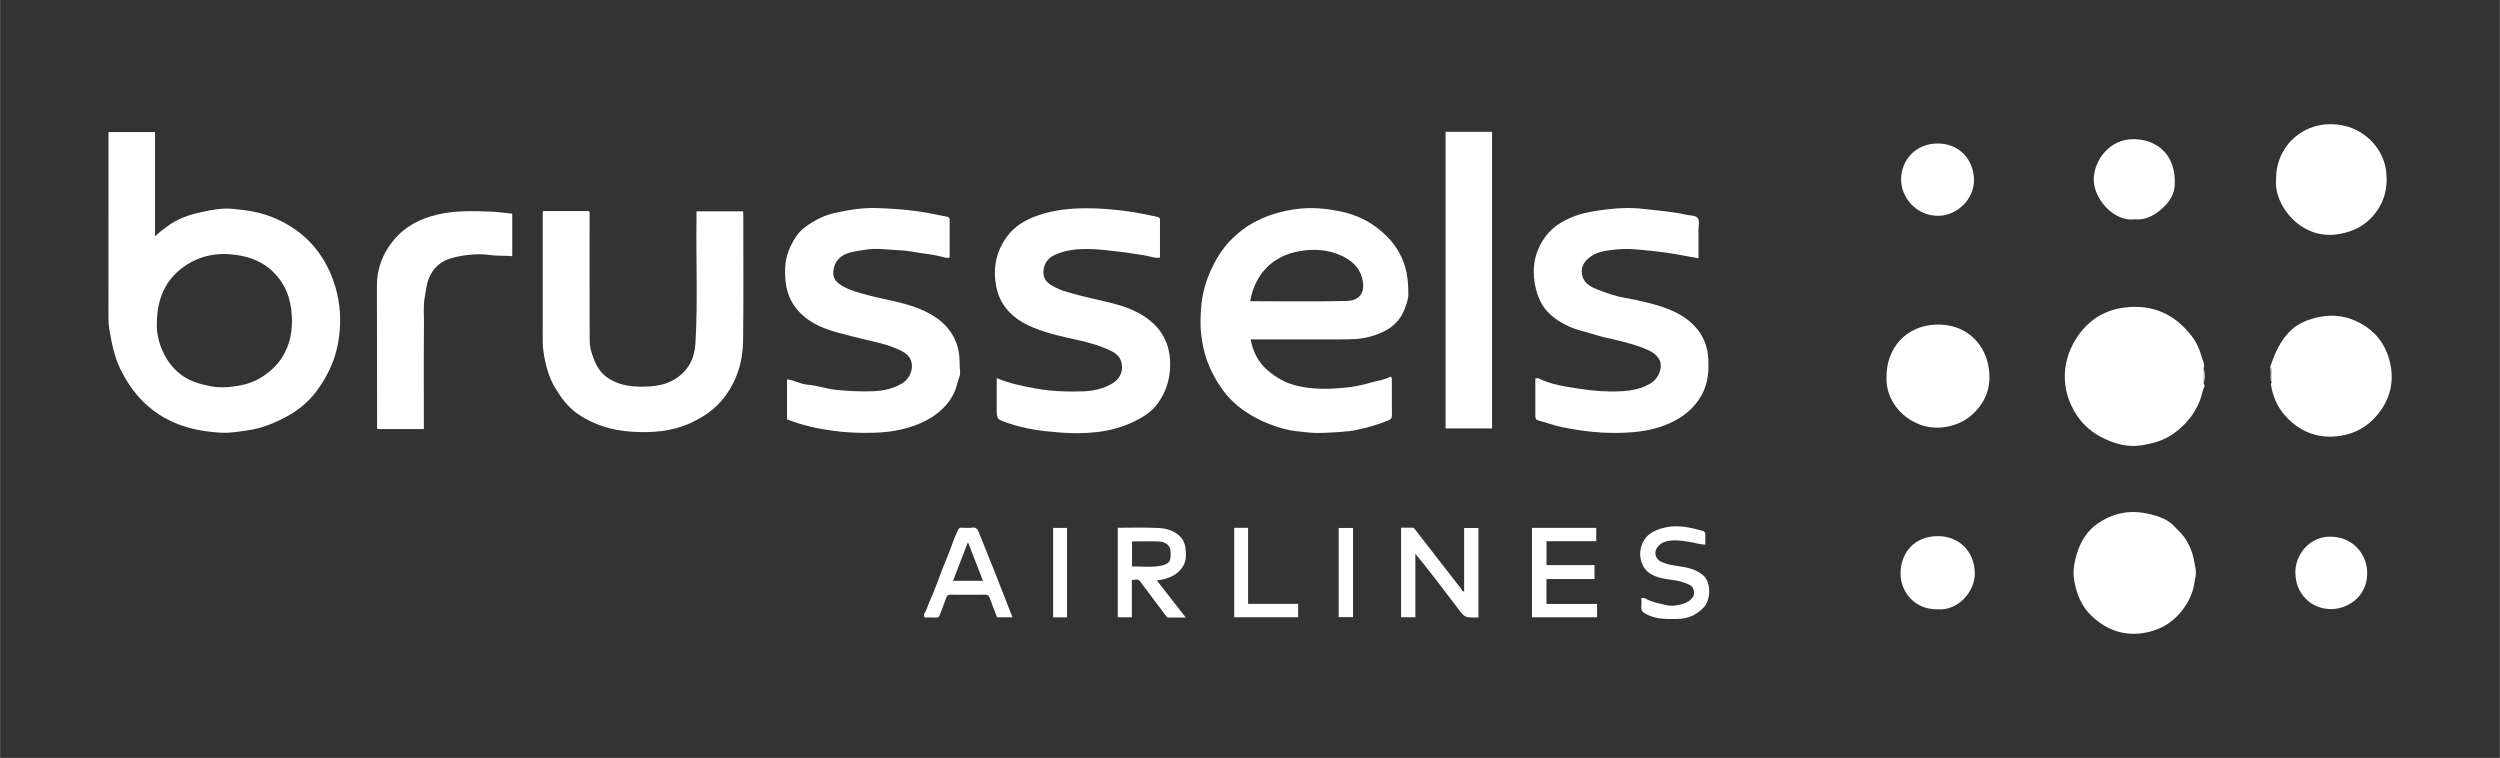 <svg xmlns="http://www.w3.org/2000/svg" id="uuid-400da399-3ee7-42bf-b34b-285ecd964de3" width="158.75mm" height="48.13mm" viewBox="0 0 449.99 136.44"><rect x="0" y="0" width="449.99" height="136.44" fill="#333333" stroke="none"/><path d="M19.5,23.77h8.39v18.76c.72-.69,1.41-1.18,2.08-1.69,1.83-1.4,3.93-2.16,6.16-2.64,1.89-.41,3.78-.78,5.72-.61,2.71.24,5.35.67,7.89,1.81,5.08,2.29,8.47,6.03,10.29,11.25,1.01,2.89,1.36,5.87,1.1,8.91-.21,2.42-.77,4.77-1.84,7-.66,1.36-1.42,2.62-2.31,3.82-1.4,1.9-3.2,3.39-5.22,4.51-2.22,1.22-4.57,2.2-7.14,2.57-1.6.23-3.21.51-4.81.43-3.95-.2-7.72-1.05-11.12-3.23-3.14-2.01-5.32-4.77-6.97-8.07-1.14-2.29-1.61-4.73-2.04-7.19-.24-1.36-.18-2.77-.18-4.16.02-10.27.01-20.53.01-30.8,0-.21,0-.42,0-.67ZM28.22,57.93c-.1,1.91.32,3.7,1.11,5.42.82,1.79,2.01,3.27,3.63,4.37,1.47,1,3.18,1.46,4.91,1.8,1.74.35,3.5.18,5.19-.11,1.29-.22,2.62-.66,3.77-1.36,1.89-1.14,3.44-2.61,4.45-4.62,1.25-2.48,1.45-5.07,1.12-7.78-.34-2.75-1.47-5.07-3.49-6.94-1.73-1.59-3.8-2.41-6.14-2.78-3.5-.55-6.72,0-9.62,2.03-3.46,2.41-4.84,5.88-4.93,9.96Z" style="fill:#fff; stroke-width:0px;"></path><path d="M225.1,61.08c.42,2.21,1.37,4.09,3,5.53,1.56,1.37,3.37,2.37,5.41,2.85,2.62.62,5.27.61,7.95.39,1.87-.15,3.69-.49,5.45-1.02,1.16-.35,2.39-.44,3.4-1.05.27.21.22.4.22.58,0,2.14-.01,4.29.01,6.43,0,.51-.19.7-.65.89-1.83.76-3.74,1.28-5.66,1.7-.94.21-1.95.31-2.93.37-1.89.11-3.81.3-5.68.11-1.49-.15-3-.25-4.48-.65-1.81-.5-3.54-1.14-5.18-2.03-2.25-1.22-4.23-2.76-5.78-4.86-1.25-1.71-2.24-3.53-2.95-5.5-.54-1.48-.82-3.03-1.01-4.6-.23-1.9-.14-3.8.06-5.67.26-2.37,1.02-4.65,2.09-6.79.93-1.85,2.09-3.55,3.59-4.96.99-.93,2.05-1.8,3.26-2.5,2.7-1.56,5.59-2.39,8.68-2.73,2.45-.27,4.83-.02,7.23.45,3.3.65,6.13,2.16,8.48,4.5,1.81,1.8,3.02,3.96,3.56,6.52.27,1.3.32,2.6.33,3.87.01.95-.38,1.99-.77,2.95-1.15,2.77-3.45,4-6.16,4.75-1.74.48-3.51.48-5.28.48-5.09,0-10.17,0-15.26,0h-.93ZM225.03,54.15s.09.07.13.07c5.72,0,11.43.09,17.15-.04,2.6-.06,3.52-1.68,2.86-4.15-.52-1.95-1.92-3.17-3.67-3.99-2.46-1.14-5.07-1.29-7.71-.81-4.83.88-7.91,4.2-8.75,8.92Z" style="fill:#fff; stroke-width:0px;"></path><path d="M97.77,38h8.25c.17.27.09.57.09.85,0,7.49-.02,14.97.02,22.46,0,1.24.39,2.44.87,3.62.54,1.35,1.33,2.41,2.52,3.18,2.15,1.39,4.56,1.59,7.02,1.47,1.75-.08,3.44-.39,4.97-1.35,2.34-1.47,3.49-3.66,3.65-6.34.46-7.58.09-15.17.2-22.75,0-.34,0-.69,0-1.1h8.36c.01.08.06.2.06.33,0,7.62.06,15.24-.03,22.86-.04,3.83-1.1,7.38-3.53,10.47-1.6,2.04-3.65,3.4-5.95,4.45-3.39,1.55-7,1.8-10.63,1.56-3.45-.23-6.74-1.19-9.64-3.19-1.75-1.2-2.97-2.85-4.05-4.63-1.22-2.01-1.78-4.23-2.13-6.53-.19-1.26-.14-2.52-.14-3.78-.01-6.91,0-13.81,0-20.72,0-.28-.07-.58.08-.88Z" style="fill:#fff; stroke-width:0px;"></path><path d="M208.77,46.38c-.99.14-1.85-.29-2.75-.41-1.42-.19-2.83-.48-4.26-.63-1.84-.2-3.67-.47-5.51-.51-2.2-.05-4.38.12-6.4,1.06-1.21.56-1.96,1.54-2.04,2.96-.09,1.45.8,2.19,1.92,2.77.56.29,1.12.56,1.73.75,2.45.77,4.96,1.33,7.46,1.9,2.56.59,5.09,1.33,7.29,2.85,3.39,2.34,4.7,5.58,4.36,9.64-.2,2.44-1.11,4.57-2.61,6.4-.78.94-1.86,1.67-2.97,2.28-2.36,1.3-4.88,2.03-7.56,2.34-2.16.25-4.34.25-6.47.09-3.26-.24-6.52-.64-9.65-1.75-1.89-.67-1.91-.62-1.91-2.6v-5.46c2.23.93,4.52,1.43,6.84,1.84.89.16,1.79.3,2.69.39,1.97.19,3.94.22,5.92.16,1.93-.06,3.79-.46,5.44-1.47,1.02-.62,1.69-1.68,1.67-2.89-.02-1.25-.57-2.23-1.83-2.85-1.99-.98-4.08-1.58-6.22-2.05-3.04-.67-6.11-1.32-8.94-2.68-2.97-1.44-5.06-3.7-5.67-7.02-.61-3.27,0-6.33,2.04-9.02,1.34-1.78,3.16-2.86,5.24-3.61,2.98-1.07,6.07-1.39,9.18-1.37,2.4,0,4.8.22,7.2.54,1.79.24,3.53.64,5.29.99.32.06.54.14.54.53,0,2.27,0,4.55,0,6.84Z" style="fill:#fff; stroke-width:0px;"></path><path d="M141.65,75.47v-7.19c1.34.16,2.43.87,3.7.97,1.7.13,3.33.73,5.05.92,2.23.24,4.45.33,6.68.26,1.86-.06,3.65-.44,5.29-1.41,1.17-.7,1.96-2.23,1.74-3.57-.24-1.48-1.39-2.11-2.6-2.63-1.2-.52-2.44-.91-3.72-1.2-1.69-.38-3.37-.82-5.06-1.24-2.84-.71-5.67-1.44-7.99-3.39-1.97-1.65-3.06-3.73-3.34-6.26-.23-2.15-.12-4.27.83-6.26.64-1.34,1.4-2.64,2.6-3.53,1.59-1.17,3.31-2.12,5.28-2.57,2.62-.6,5.26-1.02,7.94-.91,2.32.09,4.64.23,6.95.55,1.8.25,3.57.63,5.35.98.36.07.58.16.58.58-.01,2.25,0,4.5,0,6.76-.5.18-.94.02-1.36-.1-1.37-.38-2.79-.51-4.19-.73-1.09-.17-2.19-.4-3.29-.44-2.16-.08-4.32-.48-6.51-.08-1.09.2-2.2.28-3.24.7-1.54.61-2.38,1.89-2.36,3.54.01,1.02.64,1.63,1.42,2.13,1.49.94,3.18,1.34,4.85,1.79,3.41.92,6.96,1.32,10.2,2.87,2.15,1.03,3.98,2.41,5.14,4.53.73,1.34,1.08,2.79,1.12,4.32.02.73.02,1.45.1,2.18.06.55-.31,1.15-.44,1.75-.41,1.9-1.4,3.56-2.77,4.84-1.69,1.6-3.79,2.66-6.06,3.33-2.13.63-4.3.91-6.52.95-2.34.05-4.68-.04-6.98-.35-2.89-.39-5.74-1.01-8.41-2.09Z" style="fill:#fff; stroke-width:0px;"></path><path d="M276.35,68.12c.25-.01.43-.08.55-.02,2.35,1.16,4.91,1.49,7.46,1.89,2.45.38,4.91.57,7.37.44,1.96-.1,3.87-.42,5.57-1.55,1.27-.84,2.07-2.81,1.39-4.12-.57-1.09-1.7-1.65-2.8-2.08-2.26-.87-4.62-1.41-6.99-1.94-1.22-.27-2.41-.7-3.6-1.01-1.21-.31-2.37-.67-3.45-1.23-1.98-1.03-3.75-2.36-4.69-4.48-.57-1.28-.91-2.61-1.04-4.05-.25-2.83.48-5.3,2.16-7.52,1.17-1.54,2.76-2.54,4.53-3.3,2.04-.87,4.2-1.18,6.38-1.45,2.16-.27,4.31-.36,6.46-.11,2.62.3,5.25.47,7.84,1.06.73.17,1.73.1,2.11.61.36.48.12,1.42.13,2.15,0,1.66,0,3.33,0,5.08-.97-.18-1.87-.33-2.76-.5-1.83-.35-3.66-.63-5.52-.81-2.12-.21-4.23-.51-6.35-.29-1.65.17-3.35.3-4.77,1.28-1.44.99-1.97,2.3-1.39,3.85.42,1.1,1.5,1.66,2.52,2.06,1.57.61,3.17,1.21,4.82,1.49,1.58.27,3.13.61,4.68,1.01,3.03.8,5.97,1.83,8.17,4.23,1.48,1.61,2.24,3.55,2.36,5.72.12,2.21-.03,4.37-1.1,6.4-1.16,2.2-2.92,3.77-5.08,4.88-2.25,1.16-4.67,1.74-7.21,1.97-1.9.17-3.8.19-5.68.09-2.47-.12-4.91-.52-7.35-1-1.44-.28-2.77-.85-4.18-1.19-.39-.1-.53-.35-.53-.74,0-2.25,0-4.5,0-6.82Z" style="fill:#fff; stroke-width:0px;"></path><path d="M396.67,69.02c.06.22.25.32.07.69-.27.58-.37,1.27-.58,1.91-.93,2.73-2.65,4.82-4.98,6.48-1.7,1.2-3.62,1.72-5.64,2.05-2.41.39-4.57-.16-6.74-1.18-2.07-.98-3.75-2.36-4.99-4.24-3.06-4.64-2.77-10.15.39-14.5,2.04-2.8,4.78-4.44,8.24-4.87,5.07-.63,9.05,1.2,12.13,5.21.86,1.12,1.38,2.41,1.75,3.71.17.61.61,1.31.35,2.04,0,.9,0,1.8,0,2.7Z" style="fill:#fff; stroke-width:0px;"></path><path d="M268.57,77.12h-8.37V23.73h8.37v53.39Z" style="fill:#fff; stroke-width:0px;"></path><path d="M92.19,38.44v7.67c-1.44-.11-2.85-.03-4.26-.23-1.15-.16-2.33-.12-3.48-.01-1.06.1-2.12.29-3.16.58-2.02.56-3.38,1.82-4.14,3.74-.41,1.02-.48,2.12-.69,3.18-.32,1.67-.14,3.29-.16,4.93-.06,6.3-.02,12.59-.02,18.94h-8.35c-.15-.25-.07-.55-.07-.82-.01-8.33-.03-16.67-.03-25,0-3.01,1.02-5.72,2.88-8.03,2.07-2.57,4.86-4.04,8.07-4.78,3.15-.73,6.33-.63,9.51-.52,1.27.05,2.54.24,3.89.37Z" style="fill:#fff; stroke-width:0px;"></path><path d="M395.08,104.43c-.25,2.26-1.2,4.2-2.67,5.92-1.69,1.97-3.87,3.12-6.35,3.56-3.65.64-6.79-.44-9.53-3-1.93-1.81-2.77-4.09-3.18-6.52-.32-1.86.12-3.73.78-5.55.69-1.91,1.89-3.52,3.43-4.58,2.38-1.66,5.14-2.43,8.18-1.95,1.19.19,2.34.46,3.41.92.72.31,1.5.76,2.04,1.32.84.87,1.76,1.69,2.4,2.77.81,1.38,1.28,2.85,1.5,4.42,0,.9,0,1.8,0,2.7Z" style="fill:#fff; stroke-width:0px;"></path><path d="M408.62,66.15c.84-2.59,1.92-5.07,4-6.91,1.09-.96,2.47-1.57,3.9-1.96,2.56-.7,5.11-.61,7.53.49,3.24,1.48,5.34,3.96,6.16,7.49.77,3.33.08,6.34-1.96,9.02-1.52,2-3.53,3.4-6.01,3.98-4.32,1.01-8.07-.23-10.95-3.48-1.34-1.52-2.24-3.5-2.52-5.63-.01-.09.08-.18.12-.28.01-.76.02-1.52.03-2.28,0-.21.03-.44-.29-.43Z" style="fill:#fff; stroke-width:0px;"></path><path d="M409.7,32.34c-.1-5.69,4.37-10.01,9.82-9.99,5.74.02,9.3,4.22,9.91,7.96.56,3.44-.25,6.57-2.79,9.09-1.69,1.68-3.79,2.51-6.16,2.81-6.44.81-11.18-5.32-10.79-9.86Z" style="fill:#fff; stroke-width:0px;"></path><path d="M339.57,68.04c-.08-5.47,3.63-9.47,8.98-9.61,5.31-.14,8.51,3.35,9.31,7.16.66,3.17.02,6.05-2.26,8.46-1.69,1.79-3.8,2.7-6.24,2.91-4.95.43-9.9-3.69-9.79-8.92Z" style="fill:#fff; stroke-width:0px;"></path><path d="M384.22,39.47c-3.66.53-7.63-3.8-7.33-7.6.26-3.27,2.96-6.85,7.15-6.82,4.16.03,7.72,2.73,7.42,8.33-.07,1.37-.82,2.8-1.93,3.84-1.52,1.42-3.18,2.49-5.31,2.24Z" style="fill:#fff; stroke-width:0px;"></path><path d="M348.85,109.68c-4.32.11-6.81-3.26-6.75-6.58.07-3.54,2.4-6.55,6.64-6.59,3.92-.03,6.66,2.77,6.73,6.66.06,3.2-2.89,6.77-6.62,6.51Z" style="fill:#fff; stroke-width:0px;"></path><path d="M348.75,25.83c3.97-.02,6.53,2.95,6.57,6.53.05,3.6-3.16,6.5-6.46,6.49-3.96,0-6.71-3.34-6.66-6.63.05-3.43,2.66-6.39,6.55-6.39Z" style="fill:#fff; stroke-width:0px;"></path><path d="M413.17,103.09c-.04-3.29,2.54-6.38,6.03-6.48,4.24-.13,6.68,3.03,6.89,6.08.3,4.42-3.26,6.87-6.3,6.95-3.68.11-6.62-2.71-6.61-6.56Z" style="fill:#fff; stroke-width:0px;"></path><path d="M266.12,111.13c-.15,0-.23.02-.31.02-2.16.03-2.14.02-3.4-1.64-2.49-3.3-4.99-6.58-7.65-9.83v11.44h-2.57v-16.13c.67,0,1.35,0,2.02,0,.29,0,.42.21.55.39,2.75,3.53,5.48,7.07,8.23,10.6.14.18.17.45.55.52v-11.46h2.58v16.1Z" style="fill:#fff; stroke-width:0px;"></path><path d="M203.73,111.12h-2.54v-16.12c2.45,0,4.89-.08,7.31.04,1.21.06,2.43.36,3.46,1.13.87.66,1.33,1.52,1.43,2.58.1,1.08.16,2.16-.43,3.15-.79,1.32-2.02,1.99-3.45,2.35-.39.1-.79.16-1.27.26,1.72,2.21,3.41,4.36,5.19,6.65-1.12,0-2.1,0-3.09,0-.33,0-.46-.3-.62-.5-1.53-2.02-3.03-4.05-4.56-6.07-.36-.48-.9-.17-1.43-.18v6.71ZM203.76,97.47v4.5c1.71-.03,3.42.21,5.07-.11,1.8-.35,1.95-.89,1.86-2.71-.04-.87-.82-1.61-1.99-1.67-1.63-.07-3.27-.02-4.95-.02Z" style="fill:#fff; stroke-width:0px;"></path><path d="M287.47,111.12h-11.72v-16.1h11.57v2.4h-8.95v4.31h8.64v2.51h-8.65v4.47h9.11v2.4Z" style="fill:#fff; stroke-width:0px;"></path><path d="M295.43,107.69c.44-.17.72.04,1.07.22,1.05.53,2.21.72,3.35,1,1.06.25,2.07.1,3.05-.2.73-.22,1.42-.6,1.87-1.32.39-.63.08-1.76-.61-2.1-1.01-.5-2.08-.76-3.16-.9-1.46-.19-2.9-.4-4.12-1.24-1.32-.9-1.92-2.76-1.54-4.44.54-2.41,2.37-3.32,4.5-3.78,2.21-.48,4.37.01,6.51.59.5.13.63.35.61.81-.02.55,0,1.1,0,1.72-1.06-.04-1.99-.39-2.97-.53-1.52-.21-3.02-.47-4.53.09-.73.27-1.48,1.14-1.49,1.84-.02.86.45,1.41,1.21,1.75.94.42,1.94.56,2.94.71,1.62.24,3.18.54,4.5,1.69,1.39,1.21,1.36,4.34.07,5.72-1.3,1.39-2.9,2.08-4.78,2.1-1.81.03-3.6.08-5.33-.74-.78-.37-1.26-.66-1.14-1.59.06-.46.01-.94.01-1.4Z" style="fill:#fff; stroke-width:0px;"></path><path d="M182.26,111.12h-2.8c-.44-1.14-.91-2.33-1.34-3.53-.15-.42-.37-.55-.81-.54-2.07.02-4.13.02-6.2,0-.45,0-.66.15-.8.56-.36,1.02-.76,2.03-1.14,3.05-.13.35-.31.54-.74.51-.66-.05-1.32-.01-1.98-.01-.38-.53.1-.92.24-1.29.75-1.99,1.67-3.93,2.37-5.94.78-2.25,1.83-4.4,2.58-6.67.21-.62.55-1.22.79-1.85.12-.31.32-.43.66-.42.63.02,1.28.08,1.9-.01.7-.1.97.27,1.18.81,1,2.49,2.01,4.98,3,7.48,1.03,2.6,2.04,5.2,3.08,7.87ZM176.93,104.55c-.91-2.34-1.79-4.59-2.71-6.97-.92,2.38-1.79,4.65-2.68,6.97h5.39Z" style="fill:#fff; stroke-width:0px;"></path><path d="M222.16,95.01h2.49v13.69h9.01v2.41h-11.5v-16.1Z" style="fill:#fff; stroke-width:0px;"></path><path d="M192.06,111.13h-2.5v-16.1h2.5v16.1Z" style="fill:#fff; stroke-width:0px;"></path><path d="M240.96,95.04h2.58v16.05h-2.58v-16.05Z" style="fill:#fff; stroke-width:0px;"></path><path d="M408.62,66.15c.32,0,.3.22.29.43-.01.76-.02,1.52-.03,2.28-.25-.52-.14-1.08-.14-1.63,0-.37,0-.73-.12-1.09Z" style="fill:#fff; stroke-width:0px;"></path><path d="M396.67,69.02c0-.9,0-1.8,0-2.7.25.9.25,1.8,0,2.7Z" style="fill:#fff; stroke-width:0px;"></path><path d="M395.08,104.43c0-.9,0-1.8,0-2.7.27.9.25,1.8,0,2.7Z" style="fill:#fff; stroke-width:0px;"></path></svg>